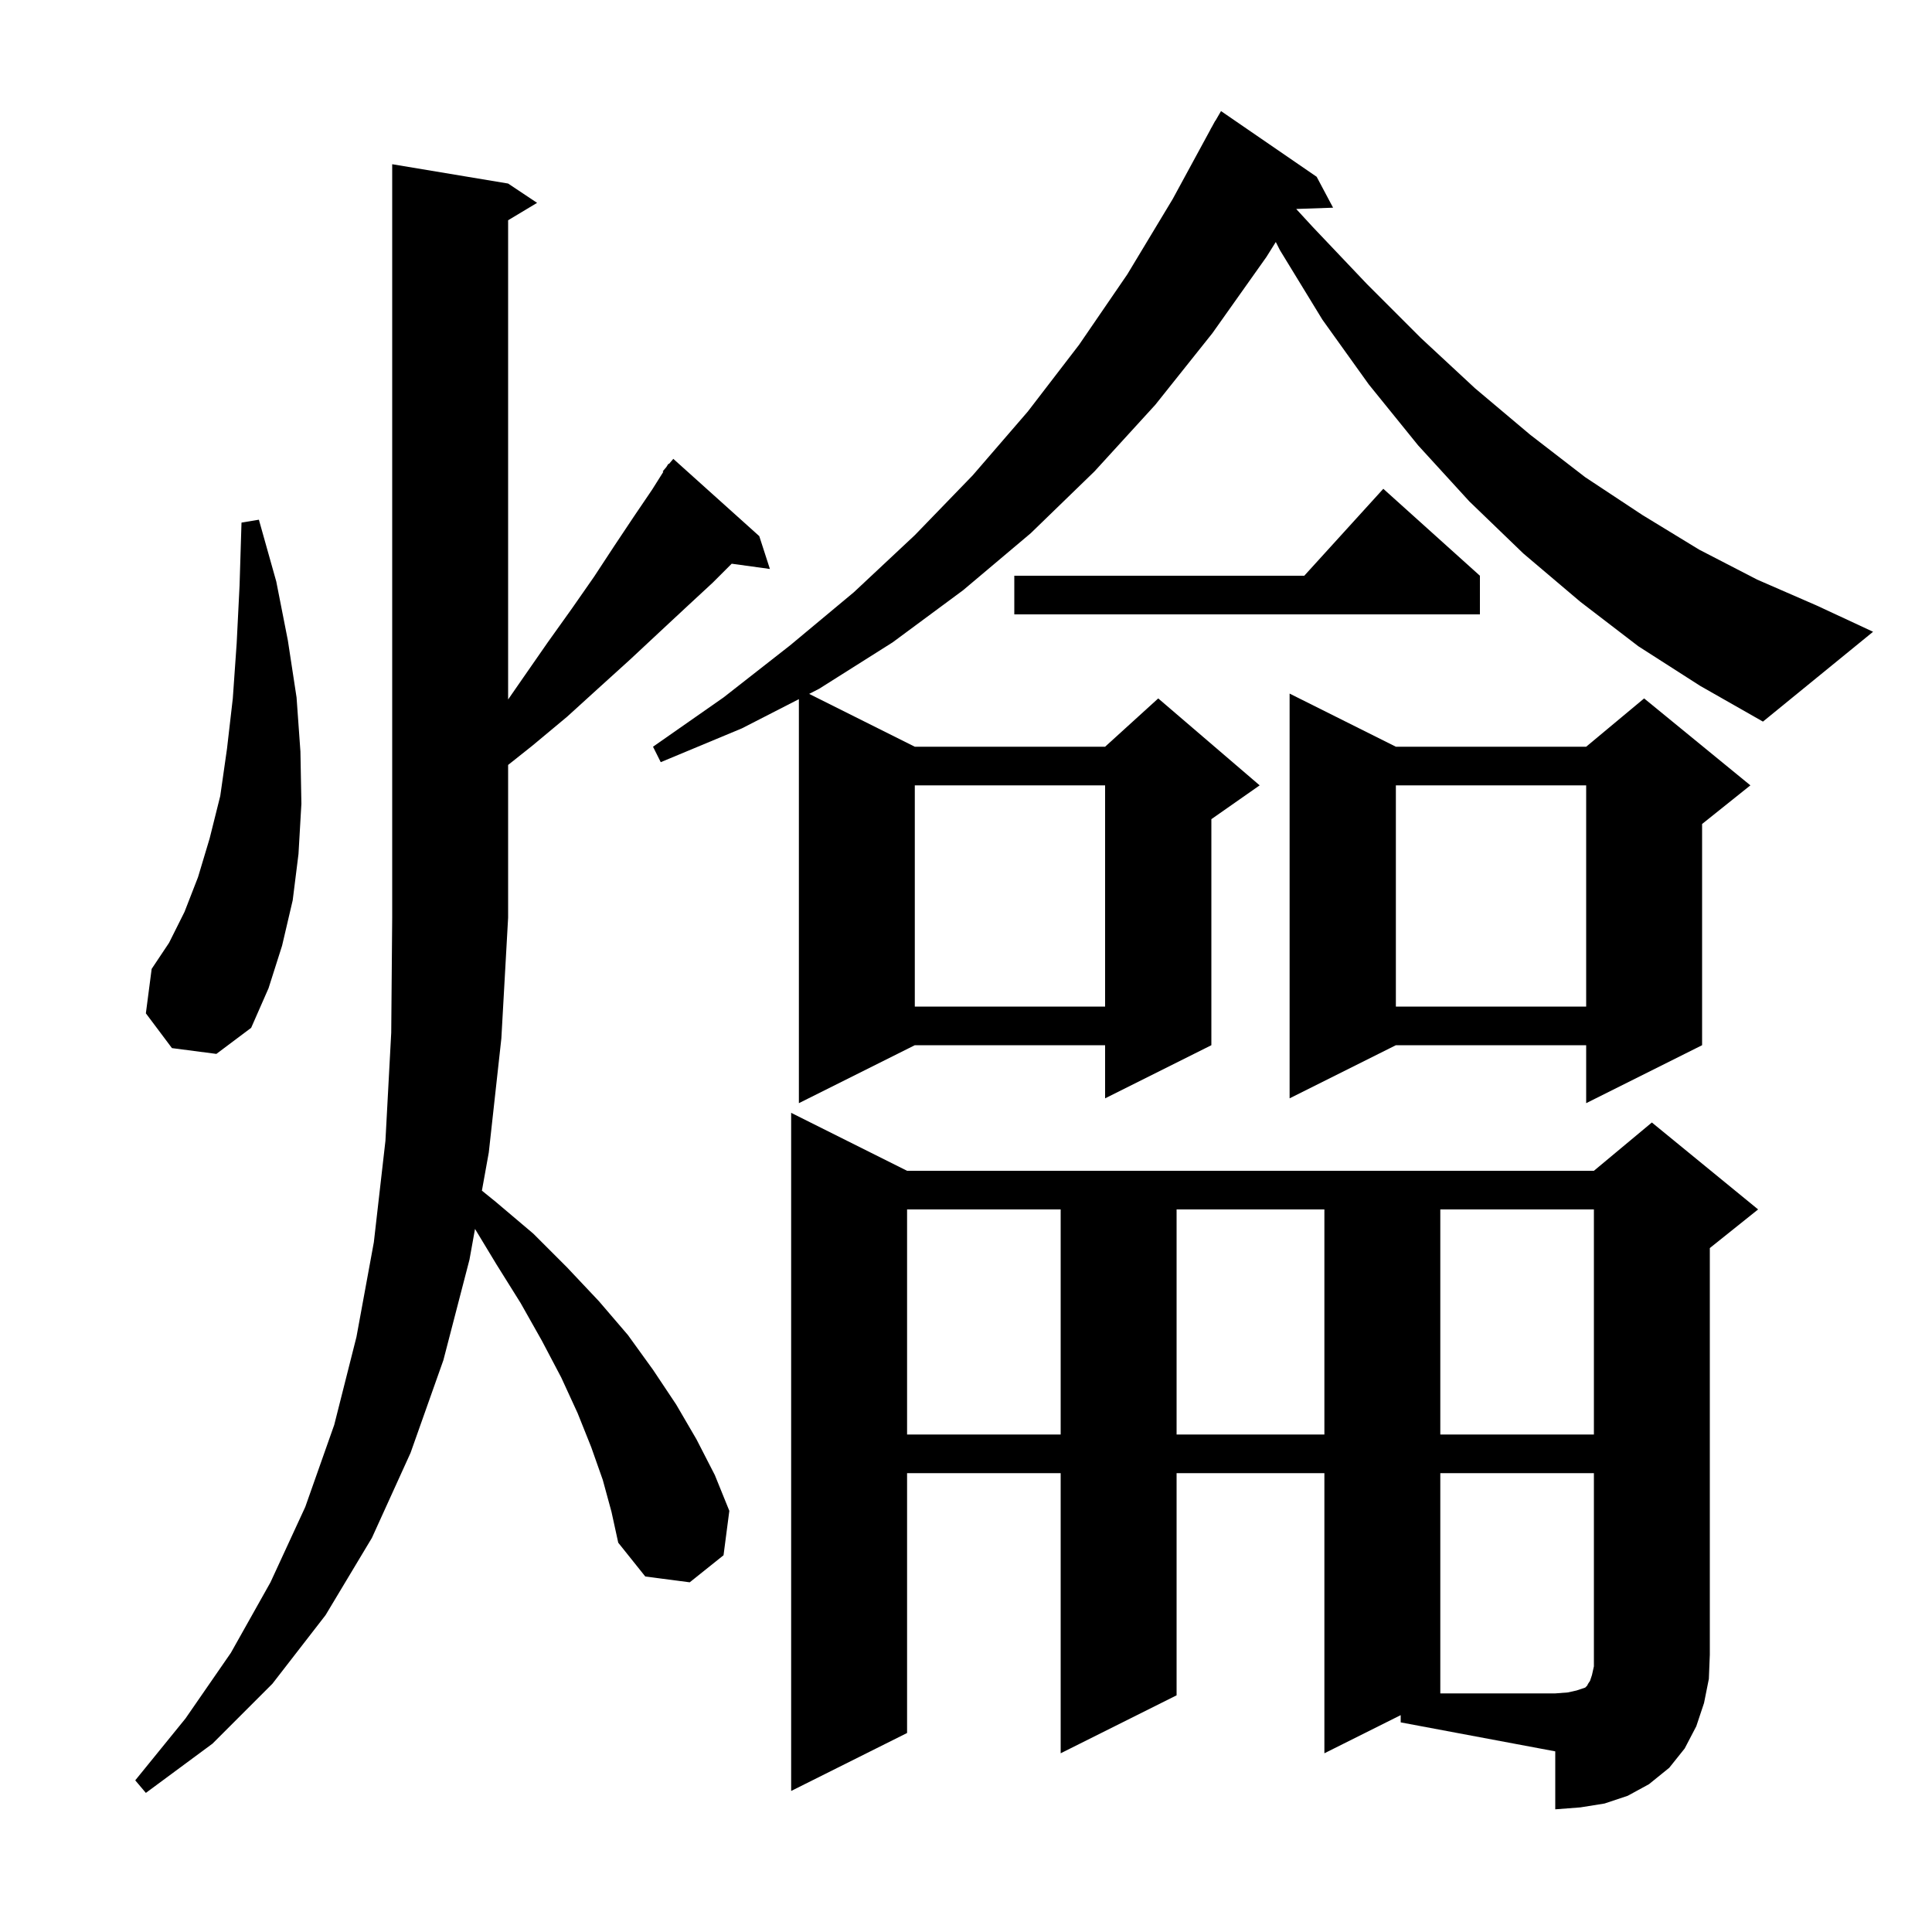 <svg xmlns="http://www.w3.org/2000/svg" xmlns:xlink="http://www.w3.org/1999/xlink" version="1.1" baseProfile="full" viewBox="0 0 200 200" width="200" height="200"><g fill="currentColor"><path d="M 145.0 177.55 L 137.1 181.5 L 137.1 152.5 L 121.8 152.5 L 121.8 175.5 L 109.8 181.5 L 109.8 152.5 L 93.9 152.5 L 93.9 179.4 L 81.9 185.4 L 81.9 115.2 L 93.9 121.2 L 165.0 121.2 L 171.0 116.2 L 182.0 125.2 L 177.0 129.2 L 177.0 171.3 L 176.9 173.8 L 176.4 176.3 L 175.6 178.7 L 174.4 181.0 L 172.8 183.0 L 170.7 184.7 L 168.5 185.9 L 166.1 186.7 L 163.6 187.1 L 161.0 187.3 L 161.0 181.3 L 145.0 178.3 Z M 62.4 153.2 L 61.2 149.8 L 59.8 146.3 L 58.1 142.6 L 56.1 138.8 L 53.9 134.9 L 51.4 130.9 L 49.173 127.218 L 48.6 130.4 L 45.9 140.8 L 42.5 150.4 L 38.5 159.2 L 33.7 167.2 L 28.2 174.3 L 22.0 180.5 L 15.1 185.6 L 14.0 184.3 L 19.2 177.9 L 23.9 171.1 L 28.0 163.8 L 31.6 156.0 L 34.6 147.5 L 36.9 138.4 L 38.7 128.6 L 39.9 118.1 L 40.5 106.9 L 40.6 95.0 L 40.6 17.0 L 52.6 19.0 L 55.6 21.0 L 52.6 22.8 L 52.6 72.411 L 54.2 70.1 L 56.7 66.5 L 59.2 63.0 L 61.5 59.7 L 63.6 56.5 L 65.6 53.5 L 67.5 50.7 L 68.668 48.845 L 68.6 48.8 L 68.976 48.355 L 69.2 48.0 L 69.246 48.037 L 69.7 47.5 L 78.6 55.5 L 79.7 58.9 L 75.745 58.355 L 73.8 60.3 L 71.1 62.8 L 68.2 65.5 L 65.2 68.3 L 62.0 71.2 L 58.7 74.2 L 55.1 77.2 L 52.6 79.187 L 52.6 95.0 L 51.9 107.5 L 50.6 119.3 L 49.887 123.256 L 51.3 124.4 L 55.2 127.7 L 58.7 131.2 L 62.0 134.7 L 65.0 138.2 L 67.6 141.8 L 70.0 145.4 L 72.1 149.0 L 74.0 152.7 L 75.5 156.4 L 74.9 161.0 L 71.4 163.8 L 66.8 163.2 L 64.0 159.7 L 63.3 156.5 Z M 93.9 125.2 L 93.9 148.5 L 109.8 148.5 L 109.8 125.2 Z M 121.8 125.2 L 121.8 148.5 L 137.1 148.5 L 137.1 125.2 Z M 149.1 125.2 L 149.1 148.5 L 165.0 148.5 L 165.0 125.2 Z M 144.5 77.3 L 164.2 77.3 L 170.2 72.3 L 181.2 81.3 L 176.2 85.3 L 176.2 108.2 L 164.2 114.2 L 164.2 108.2 L 144.5 108.2 L 133.5 113.7 L 133.5 71.8 Z M 169.6 66.9 L 163.6 62.3 L 157.7 57.3 L 152.1 51.9 L 146.8 46.1 L 141.7 39.8 L 136.9 33.1 L 132.5 25.9 L 132.07 25.051 L 131.1 26.6 L 125.5 34.5 L 119.6 41.9 L 113.3 48.8 L 106.7 55.2 L 99.7 61.1 L 92.4 66.5 L 84.8 71.3 L 83.763 71.831 L 94.7 77.3 L 114.4 77.3 L 119.9 72.3 L 130.4 81.3 L 125.4 84.8 L 125.4 108.2 L 114.4 113.7 L 114.4 108.2 L 94.7 108.2 L 82.7 114.2 L 82.7 72.376 L 76.8 75.4 L 68.4 78.9 L 67.6 77.3 L 74.9 72.2 L 81.8 66.8 L 88.4 61.3 L 94.7 55.4 L 100.7 49.2 L 106.4 42.6 L 111.7 35.7 L 116.7 28.4 L 121.4 20.6 L 125.309 13.404 L 125.3 13.4 L 125.48 13.089 L 125.8 12.5 L 125.816 12.509 L 126.4 11.5 L 136.3 18.3 L 138.0 21.5 L 134.213 21.631 L 134.199 21.653 L 135.9 23.5 L 141.5 29.4 L 147.1 35.0 L 152.7 40.2 L 158.4 45.0 L 164.1 49.4 L 170.0 53.3 L 175.9 56.9 L 181.9 60.0 L 188.1 62.7 L 193.9 65.4 L 182.5 74.7 L 176.0 71.0 Z M 17.8 108.5 L 15.1 104.9 L 15.7 100.3 L 17.5 97.6 L 19.1 94.4 L 20.5 90.8 L 21.7 86.8 L 22.8 82.4 L 23.5 77.5 L 24.1 72.3 L 24.5 66.6 L 24.8 60.6 L 25.0 54.1 L 26.8 53.8 L 28.6 60.2 L 29.8 66.3 L 30.7 72.2 L 31.1 77.8 L 31.2 83.2 L 30.9 88.4 L 30.3 93.2 L 29.2 97.9 L 27.8 102.3 L 26.0 106.4 L 22.4 109.1 Z M 144.5 81.3 L 144.5 104.2 L 164.2 104.2 L 164.2 81.3 Z M 94.7 81.3 L 94.7 104.2 L 114.4 104.2 L 114.4 81.3 Z M 153.2 59.6 L 153.2 63.6 L 105.0 63.6 L 105.0 59.6 L 135.018 59.6 L 143.2 50.6 Z M 149.1 152.5 L 149.1 175.3 L 161.0 175.3 L 162.3 175.2 L 163.2 175.0 L 164.1 174.7 L 164.3 174.5 L 164.4 174.3 L 164.6 174.0 L 164.8 173.4 L 165.0 172.5 L 165.0 152.5 Z "/></g></svg>